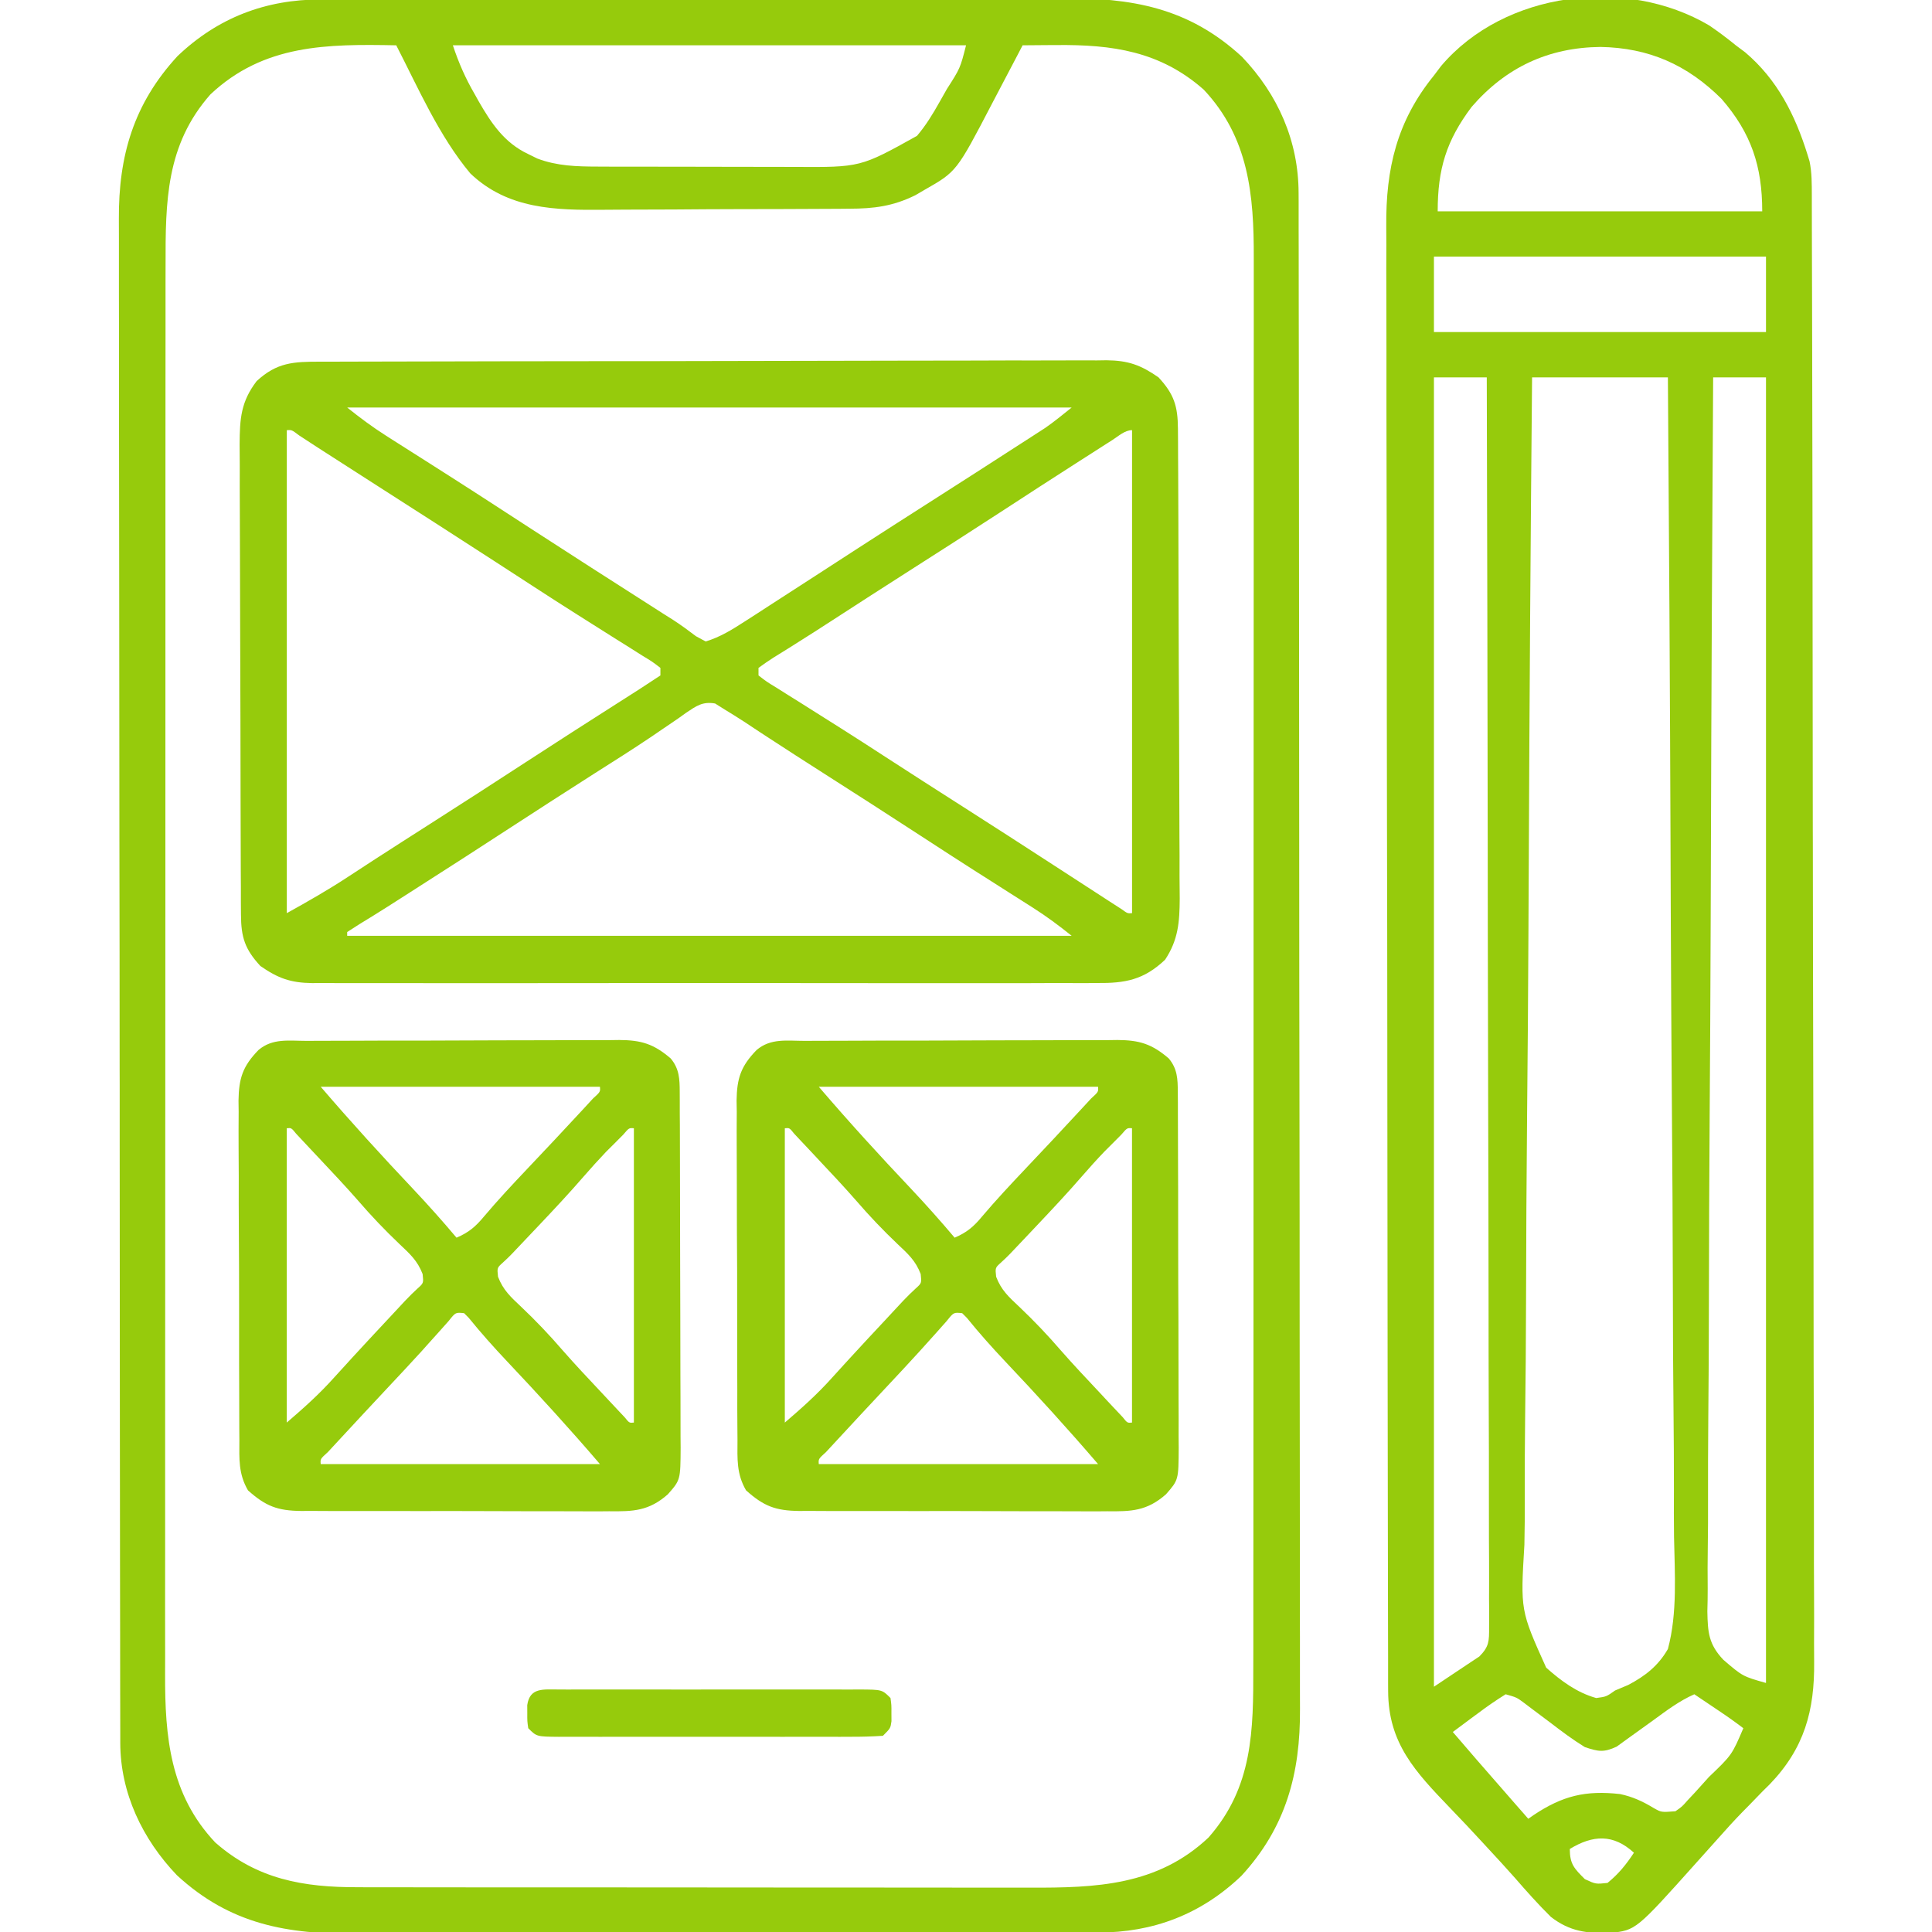 <svg width="40" height="40" viewBox="0 0 40 40" fill="none" xmlns="http://www.w3.org/2000/svg">
<g clip-path="url(#clip0_505_180)">
<path d="M35.388 0.527C35.579 0.657 35.759 0.792 35.938 0.938C36.002 0.986 36.067 1.034 36.133 1.084C36.799 1.648 37.168 2.384 37.423 3.203C37.437 3.248 37.451 3.293 37.465 3.34C37.514 3.579 37.511 3.808 37.512 4.052C37.512 4.133 37.512 4.133 37.512 4.216C37.513 4.398 37.513 4.581 37.513 4.763C37.514 4.895 37.514 5.026 37.514 5.158C37.516 5.521 37.516 5.884 37.517 6.246C37.517 6.557 37.518 6.868 37.519 7.179C37.521 8.203 37.523 9.228 37.525 10.252C37.525 10.519 37.525 10.786 37.526 11.053C37.528 12.709 37.53 14.365 37.531 16.022C37.532 16.405 37.532 16.789 37.532 17.173C37.532 17.268 37.532 17.364 37.533 17.462C37.534 19.007 37.537 20.551 37.541 22.096C37.545 23.682 37.547 25.268 37.548 26.854C37.548 27.744 37.55 28.635 37.553 29.525C37.555 30.284 37.556 31.042 37.556 31.8C37.555 32.187 37.555 32.574 37.558 32.961C37.56 33.316 37.56 33.67 37.558 34.024C37.558 34.152 37.558 34.28 37.56 34.408C37.57 35.417 37.358 36.198 36.638 36.944C36.592 36.989 36.547 37.034 36.5 37.08C36.403 37.18 36.306 37.28 36.209 37.38C36.139 37.451 36.139 37.451 36.068 37.523C35.897 37.698 35.734 37.879 35.572 38.062C35.491 38.152 35.491 38.152 35.408 38.245C35.316 38.347 35.224 38.45 35.132 38.553C33.871 39.962 33.871 39.962 33.344 40.019C32.858 40.033 32.501 39.99 32.11 39.688C31.848 39.429 31.606 39.158 31.365 38.88C31.179 38.669 30.988 38.463 30.797 38.257C30.759 38.215 30.72 38.174 30.681 38.131C30.465 37.896 30.246 37.664 30.024 37.434C29.306 36.686 28.742 36.094 28.74 35.011C28.74 34.957 28.74 34.903 28.739 34.848C28.739 34.665 28.739 34.483 28.739 34.301C28.738 34.17 28.738 34.038 28.738 33.907C28.737 33.544 28.736 33.182 28.736 32.82C28.735 32.429 28.735 32.039 28.734 31.648C28.732 30.705 28.731 29.762 28.73 28.818C28.729 28.552 28.729 28.285 28.729 28.019C28.727 26.363 28.725 24.708 28.724 23.053C28.724 22.669 28.724 22.286 28.723 21.902C28.723 21.807 28.723 21.712 28.723 21.614C28.722 20.071 28.72 18.527 28.716 16.984C28.713 15.4 28.711 13.815 28.711 12.231C28.71 11.341 28.71 10.452 28.707 9.562C28.705 8.804 28.704 8.046 28.705 7.289C28.705 6.902 28.705 6.516 28.703 6.13C28.701 5.775 28.701 5.421 28.703 5.066C28.703 4.939 28.703 4.811 28.701 4.684C28.691 3.496 28.919 2.509 29.688 1.563C29.737 1.498 29.785 1.434 29.835 1.368C31.15 -0.184 33.669 -0.489 35.388 0.527ZM30.467 2.215C29.943 2.914 29.766 3.501 29.766 4.375C31.983 4.375 34.201 4.375 36.485 4.375C36.485 3.442 36.258 2.757 35.643 2.048C34.932 1.339 34.134 0.989 33.136 0.972C32.057 0.983 31.175 1.395 30.467 2.215ZM29.688 5.313C29.688 5.828 29.688 6.344 29.688 6.875C31.957 6.875 34.226 6.875 36.563 6.875C36.563 6.359 36.563 5.844 36.563 5.313C34.294 5.313 32.026 5.313 29.688 5.313ZM29.688 7.813C29.688 16.759 29.688 25.705 29.688 34.922C29.92 34.767 30.152 34.612 30.391 34.453C30.508 34.375 30.508 34.375 30.628 34.296C30.832 34.09 30.831 33.978 30.83 33.691C30.831 33.599 30.832 33.506 30.832 33.411C30.831 33.259 30.831 33.259 30.829 33.104C30.829 32.995 30.829 32.886 30.83 32.777C30.831 32.477 30.829 32.178 30.827 31.878C30.826 31.556 30.826 31.233 30.826 30.91C30.827 30.351 30.826 29.791 30.823 29.232C30.82 28.423 30.819 27.614 30.819 26.805C30.818 25.493 30.815 24.181 30.811 22.869C30.808 21.594 30.805 20.319 30.803 19.044C30.803 18.965 30.803 18.887 30.803 18.806C30.803 18.412 30.802 18.018 30.802 17.624C30.798 14.353 30.791 11.083 30.782 7.813C30.421 7.813 30.06 7.813 29.688 7.813ZM31.72 7.813C31.689 11.149 31.666 14.486 31.652 17.823C31.65 18.217 31.648 18.611 31.646 19.005C31.646 19.084 31.646 19.162 31.645 19.243C31.64 20.513 31.629 21.782 31.617 23.052C31.605 24.355 31.597 25.659 31.595 26.962C31.593 27.766 31.587 28.57 31.576 29.373C31.569 29.925 31.567 30.477 31.569 31.028C31.57 31.347 31.568 31.664 31.561 31.982C31.479 33.344 31.479 33.344 32.012 34.527C32.319 34.8 32.647 35.044 33.048 35.156C33.257 35.128 33.257 35.128 33.438 35C33.528 34.962 33.618 34.924 33.711 34.885C34.063 34.7 34.332 34.489 34.532 34.141C34.732 33.395 34.673 32.581 34.659 31.815C34.654 31.493 34.656 31.17 34.657 30.848C34.657 30.29 34.654 29.732 34.648 29.174C34.639 28.367 34.636 27.561 34.635 26.754C34.632 25.445 34.625 24.136 34.614 22.827C34.604 21.556 34.597 20.285 34.592 19.014C34.592 18.936 34.592 18.857 34.591 18.776C34.59 18.383 34.588 17.989 34.587 17.596C34.576 14.335 34.556 11.074 34.532 7.813C33.604 7.813 32.676 7.813 31.72 7.813ZM35.469 7.813C35.448 11.155 35.431 14.497 35.422 17.839C35.42 18.233 35.419 18.628 35.418 19.023C35.418 19.101 35.417 19.18 35.417 19.261C35.413 20.532 35.406 21.804 35.397 23.076C35.388 24.381 35.383 25.686 35.381 26.991C35.38 27.797 35.376 28.602 35.368 29.407C35.363 29.959 35.362 30.512 35.363 31.064C35.364 31.383 35.363 31.701 35.358 32.02C35.353 32.312 35.353 32.603 35.356 32.895C35.357 33.051 35.353 33.206 35.349 33.361C35.357 33.795 35.375 34.041 35.68 34.364C36.08 34.707 36.08 34.707 36.563 34.844C36.563 25.924 36.563 17.003 36.563 7.813C36.202 7.813 35.841 7.813 35.469 7.813ZM31.173 35.078C30.976 35.201 30.795 35.325 30.611 35.464C30.56 35.502 30.509 35.539 30.456 35.578C30.33 35.671 30.204 35.765 30.079 35.859C30.415 36.252 30.754 36.643 31.095 37.031C31.197 37.148 31.3 37.266 31.402 37.383C31.448 37.435 31.494 37.488 31.541 37.541C31.574 37.579 31.607 37.617 31.641 37.656C31.679 37.63 31.717 37.603 31.756 37.576C32.352 37.18 32.826 37.064 33.541 37.144C33.803 37.199 34.011 37.296 34.239 37.434C34.397 37.523 34.397 37.523 34.688 37.5C34.826 37.404 34.826 37.404 34.947 37.266C34.994 37.216 35.041 37.166 35.089 37.115C35.137 37.062 35.185 37.008 35.235 36.953C35.283 36.9 35.331 36.846 35.381 36.791C35.857 36.335 35.857 36.335 36.094 35.781C35.928 35.654 35.761 35.536 35.587 35.42C35.514 35.371 35.514 35.371 35.44 35.321C35.32 35.239 35.199 35.159 35.079 35.078C34.766 35.216 34.499 35.419 34.224 35.62C34.041 35.753 33.858 35.885 33.673 36.016C33.606 36.064 33.54 36.112 33.472 36.162C33.203 36.286 33.095 36.266 32.813 36.172C32.562 36.018 32.329 35.843 32.096 35.664C31.971 35.57 31.846 35.477 31.721 35.383C31.666 35.342 31.612 35.3 31.555 35.257C31.401 35.143 31.401 35.143 31.173 35.078ZM32.501 38.281C32.501 38.595 32.594 38.687 32.813 38.906C33.039 39.01 33.039 39.01 33.282 38.984C33.514 38.794 33.663 38.609 33.829 38.359C33.401 37.966 32.979 37.99 32.501 38.281Z" fill="#96CB0C"/>
<path d="M6.643 -0.011C6.714 -0.012 6.785 -0.012 6.858 -0.012C7.096 -0.013 7.334 -0.014 7.573 -0.014C7.744 -0.014 7.914 -0.015 8.085 -0.015C8.646 -0.017 9.207 -0.018 9.769 -0.019C9.962 -0.019 10.155 -0.019 10.349 -0.02C11.258 -0.021 12.166 -0.022 13.075 -0.023C13.18 -0.023 13.284 -0.023 13.389 -0.023C13.466 -0.023 13.466 -0.023 13.546 -0.023C14.332 -0.024 15.119 -0.025 15.906 -0.028C16.821 -0.031 17.736 -0.032 18.65 -0.033C19.134 -0.033 19.618 -0.033 20.102 -0.035C20.557 -0.037 21.013 -0.038 21.468 -0.037C21.635 -0.037 21.802 -0.037 21.968 -0.038C23.423 -0.047 24.601 0.15 25.713 1.175C26.459 1.956 26.885 2.922 26.886 4C26.886 4.056 26.886 4.112 26.887 4.17C26.887 4.358 26.887 4.547 26.887 4.735C26.887 4.871 26.888 5.008 26.888 5.144C26.889 5.519 26.889 5.894 26.889 6.268C26.89 6.673 26.89 7.077 26.891 7.481C26.892 8.457 26.893 9.433 26.894 10.409C26.894 10.869 26.895 11.329 26.895 11.789C26.896 13.317 26.898 14.845 26.898 16.374C26.898 16.77 26.898 17.167 26.899 17.564C26.899 17.662 26.899 17.761 26.899 17.862C26.899 19.459 26.901 21.056 26.904 22.653C26.907 24.292 26.908 25.932 26.908 27.571C26.908 28.492 26.909 29.412 26.911 30.332C26.913 31.116 26.913 31.9 26.913 32.684C26.912 33.084 26.912 33.484 26.914 33.884C26.915 34.25 26.915 34.617 26.914 34.983C26.914 35.115 26.914 35.247 26.915 35.379C26.924 36.715 26.624 37.836 25.701 38.838C24.865 39.636 23.873 40.012 22.734 40.011C22.663 40.012 22.591 40.012 22.518 40.012C22.28 40.013 22.042 40.014 21.803 40.014C21.633 40.014 21.462 40.015 21.291 40.015C20.73 40.017 20.169 40.018 19.608 40.019C19.414 40.019 19.221 40.019 19.027 40.02C18.119 40.021 17.21 40.022 16.301 40.023C16.197 40.023 16.092 40.023 15.988 40.023C15.936 40.023 15.884 40.023 15.831 40.023C15.044 40.024 14.257 40.026 13.47 40.028C12.555 40.031 11.641 40.032 10.726 40.033C10.242 40.033 9.758 40.033 9.274 40.035C8.819 40.037 8.363 40.038 7.908 40.037C7.741 40.037 7.575 40.037 7.408 40.038C5.953 40.047 4.775 39.85 3.663 38.825C2.948 38.077 2.492 37.122 2.49 36.085C2.49 36.029 2.49 35.972 2.49 35.914C2.489 35.725 2.489 35.535 2.489 35.346C2.489 35.209 2.489 35.072 2.488 34.935C2.487 34.558 2.487 34.181 2.487 33.804C2.487 33.398 2.486 32.992 2.485 32.586C2.484 31.604 2.483 30.623 2.482 29.641C2.482 29.179 2.481 28.717 2.481 28.255C2.48 26.718 2.479 25.182 2.478 23.645C2.478 23.247 2.478 22.848 2.478 22.449C2.477 22.301 2.477 22.301 2.477 22.149C2.477 20.544 2.475 18.938 2.472 17.333C2.47 15.685 2.468 14.037 2.468 12.389C2.468 11.463 2.467 10.538 2.465 9.613C2.463 8.824 2.463 8.036 2.464 7.248C2.464 6.846 2.464 6.444 2.462 6.042C2.461 5.674 2.461 5.305 2.462 4.937C2.462 4.804 2.462 4.671 2.461 4.538C2.453 3.225 2.768 2.146 3.675 1.162C4.511 0.364 5.504 -0.012 6.643 -0.011ZM4.356 1.955C3.434 3 3.426 4.174 3.428 5.495C3.427 5.625 3.427 5.755 3.427 5.886C3.427 6.242 3.427 6.599 3.427 6.955C3.427 7.34 3.426 7.725 3.426 8.11C3.425 8.863 3.425 9.617 3.425 10.37C3.425 10.983 3.425 11.596 3.425 12.209C3.424 13.946 3.424 15.684 3.424 17.422C3.424 17.515 3.424 17.609 3.424 17.705C3.424 17.799 3.424 17.893 3.424 17.989C3.424 19.509 3.423 21.028 3.422 22.548C3.421 24.109 3.42 25.669 3.42 27.23C3.42 28.106 3.42 28.982 3.419 29.858C3.418 30.604 3.418 31.35 3.419 32.096C3.419 32.476 3.419 32.856 3.418 33.237C3.418 33.585 3.418 33.934 3.419 34.282C3.419 34.408 3.419 34.534 3.418 34.66C3.414 35.959 3.52 37.152 4.455 38.145C5.324 38.911 6.286 39.075 7.403 39.073C7.468 39.073 7.533 39.073 7.6 39.074C7.816 39.074 8.031 39.074 8.247 39.074C8.403 39.074 8.558 39.074 8.714 39.075C9.135 39.075 9.557 39.075 9.978 39.076C10.242 39.076 10.505 39.076 10.769 39.076C11.689 39.077 12.61 39.077 13.53 39.077C14.387 39.077 15.243 39.078 16.099 39.079C16.836 39.08 17.573 39.08 18.309 39.08C18.749 39.08 19.188 39.081 19.628 39.081C20.041 39.082 20.454 39.082 20.868 39.082C21.019 39.081 21.17 39.082 21.321 39.082C22.691 39.086 23.963 39.041 25.02 38.045C25.942 37 25.95 35.826 25.948 34.505C25.949 34.375 25.949 34.245 25.949 34.114C25.95 33.758 25.95 33.401 25.949 33.045C25.949 32.66 25.95 32.275 25.95 31.89C25.951 31.137 25.951 30.383 25.951 29.63C25.951 29.017 25.951 28.404 25.952 27.792C25.952 26.054 25.953 24.316 25.953 22.578C25.953 22.485 25.953 22.391 25.953 22.295C25.953 22.201 25.953 22.107 25.953 22.011C25.953 20.491 25.953 18.972 25.954 17.452C25.956 15.891 25.956 14.331 25.956 12.77C25.956 11.894 25.956 11.018 25.957 10.142C25.958 9.396 25.958 8.65 25.957 7.904C25.957 7.524 25.957 7.144 25.958 6.763C25.958 6.415 25.958 6.066 25.958 5.718C25.957 5.592 25.958 5.466 25.958 5.34C25.962 4.041 25.856 2.848 24.921 1.855C24.018 1.059 23.027 0.921 21.871 0.933C21.803 0.933 21.735 0.933 21.666 0.934C21.501 0.935 21.337 0.936 21.172 0.938C21.139 1.001 21.106 1.064 21.072 1.13C20.948 1.367 20.823 1.605 20.698 1.842C20.644 1.944 20.59 2.047 20.537 2.149C19.805 3.553 19.805 3.553 19.141 3.931C19.078 3.967 19.015 4.004 18.951 4.042C18.486 4.271 18.092 4.32 17.584 4.321C17.481 4.322 17.481 4.322 17.376 4.323C17.149 4.325 16.923 4.325 16.697 4.326C16.538 4.327 16.38 4.327 16.222 4.328C15.89 4.329 15.559 4.33 15.227 4.33C14.804 4.331 14.381 4.333 13.958 4.337C13.632 4.339 13.305 4.34 12.978 4.34C12.822 4.34 12.666 4.341 12.51 4.343C11.501 4.353 10.515 4.334 9.737 3.59C9.09 2.815 8.663 1.831 8.204 0.938C6.779 0.911 5.462 0.913 4.356 1.955ZM9.376 0.938C9.5 1.31 9.636 1.619 9.83 1.953C9.856 1.999 9.881 2.045 9.908 2.093C10.171 2.551 10.441 2.956 10.933 3.188C10.997 3.22 11.06 3.251 11.126 3.283C11.534 3.437 11.938 3.448 12.37 3.449C12.425 3.449 12.481 3.449 12.538 3.45C12.72 3.45 12.901 3.451 13.083 3.451C13.21 3.451 13.338 3.451 13.465 3.451C13.731 3.452 13.998 3.452 14.264 3.452C14.604 3.452 14.944 3.453 15.284 3.454C15.547 3.455 15.809 3.455 16.072 3.455C16.198 3.455 16.323 3.456 16.448 3.456C17.815 3.464 17.815 3.464 18.985 2.813C19.172 2.593 19.313 2.36 19.454 2.109C19.528 1.978 19.528 1.978 19.604 1.844C19.88 1.413 19.88 1.413 20.001 0.938C16.494 0.938 12.988 0.938 9.376 0.938Z" fill="#96CB0C"/>
<path d="M6.627 7.488C6.698 7.488 6.77 7.488 6.843 7.488C7.083 7.487 7.323 7.486 7.563 7.486C7.734 7.486 7.906 7.485 8.077 7.485C8.544 7.483 9.011 7.482 9.478 7.482C9.769 7.481 10.061 7.481 10.352 7.48C11.212 7.479 12.071 7.478 12.931 7.477C13.088 7.477 13.245 7.477 13.403 7.477C13.455 7.477 13.507 7.477 13.56 7.477C14.404 7.476 15.247 7.474 16.09 7.472C16.956 7.469 17.822 7.468 18.688 7.467C19.174 7.467 19.66 7.467 20.147 7.465C20.604 7.463 21.061 7.462 21.519 7.463C21.686 7.463 21.854 7.463 22.022 7.462C22.251 7.46 22.48 7.461 22.71 7.462C22.776 7.461 22.842 7.46 22.911 7.459C23.358 7.464 23.616 7.556 23.985 7.812C24.308 8.16 24.385 8.41 24.388 8.877C24.388 8.968 24.389 9.06 24.39 9.154C24.39 9.304 24.39 9.304 24.391 9.458C24.391 9.565 24.392 9.672 24.393 9.779C24.395 10.129 24.396 10.48 24.397 10.831C24.398 10.952 24.398 11.073 24.398 11.194C24.4 11.697 24.401 12.2 24.402 12.703C24.404 13.423 24.406 14.143 24.411 14.863C24.414 15.37 24.415 15.877 24.416 16.383C24.416 16.686 24.417 16.988 24.419 17.291C24.422 17.575 24.422 17.86 24.421 18.145C24.421 18.299 24.423 18.452 24.425 18.606C24.422 19.092 24.394 19.459 24.122 19.87C23.68 20.288 23.297 20.358 22.712 20.352C22.64 20.353 22.569 20.353 22.495 20.354C22.256 20.355 22.017 20.354 21.778 20.353C21.607 20.353 21.435 20.354 21.264 20.355C20.798 20.356 20.332 20.355 19.867 20.355C19.38 20.354 18.892 20.354 18.405 20.355C17.534 20.355 16.664 20.355 15.793 20.353C15.004 20.352 14.215 20.352 13.426 20.353C12.509 20.355 11.592 20.355 10.675 20.355C10.19 20.354 9.705 20.354 9.22 20.355C8.764 20.356 8.308 20.355 7.852 20.354C7.685 20.353 7.517 20.353 7.35 20.354C7.122 20.355 6.893 20.354 6.665 20.352C6.599 20.353 6.532 20.354 6.464 20.354C6.018 20.348 5.759 20.256 5.391 20C5.069 19.652 4.991 19.403 4.989 18.935C4.989 18.844 4.988 18.752 4.987 18.658C4.987 18.557 4.987 18.457 4.987 18.353C4.986 18.246 4.986 18.139 4.985 18.032C4.984 17.681 4.983 17.33 4.982 16.979C4.982 16.858 4.981 16.737 4.981 16.616C4.98 16.047 4.979 15.479 4.978 14.911C4.977 14.255 4.975 13.599 4.972 12.943C4.97 12.436 4.968 11.929 4.968 11.422C4.968 11.119 4.967 10.816 4.965 10.514C4.963 10.229 4.963 9.944 4.964 9.659C4.964 9.505 4.962 9.351 4.961 9.197C4.964 8.666 4.988 8.318 5.313 7.891C5.733 7.502 6.075 7.488 6.627 7.488ZM7.188 8.437C7.458 8.653 7.709 8.84 7.998 9.024C8.118 9.1 8.118 9.1 8.24 9.178C8.325 9.232 8.41 9.286 8.497 9.341C8.63 9.425 8.762 9.51 8.895 9.594C9.027 9.678 9.158 9.762 9.289 9.845C9.606 10.047 9.921 10.25 10.235 10.454C10.288 10.488 10.341 10.522 10.395 10.558C10.601 10.691 10.807 10.825 11.013 10.959C11.831 11.489 12.651 12.016 13.473 12.54C13.553 12.591 13.633 12.643 13.715 12.695C13.79 12.742 13.865 12.79 13.943 12.839C14.104 12.944 14.256 13.055 14.409 13.172C14.475 13.208 14.542 13.244 14.61 13.281C14.91 13.19 15.158 13.036 15.419 12.867C15.499 12.815 15.579 12.764 15.662 12.711C15.747 12.656 15.831 12.601 15.919 12.544C16.008 12.487 16.096 12.429 16.185 12.372C16.442 12.207 16.698 12.041 16.954 11.875C17.072 11.798 17.191 11.722 17.309 11.645C17.463 11.545 17.618 11.445 17.772 11.345C18.261 11.028 18.753 10.714 19.244 10.4C19.868 10.001 20.492 9.602 21.114 9.199C21.178 9.158 21.241 9.117 21.307 9.075C21.366 9.037 21.425 8.998 21.486 8.959C21.537 8.926 21.588 8.893 21.641 8.859C21.83 8.728 22.008 8.581 22.188 8.437C17.238 8.437 12.288 8.437 7.188 8.437ZM5.938 8.906C5.938 12.206 5.938 15.506 5.938 18.906C6.381 18.66 6.807 18.417 7.227 18.14C7.343 18.064 7.459 17.988 7.575 17.913C7.638 17.872 7.7 17.831 7.765 17.789C8.152 17.538 8.542 17.29 8.931 17.041C9.586 16.623 10.238 16.202 10.889 15.778C11.524 15.364 12.163 14.955 12.803 14.547C12.882 14.496 12.961 14.446 13.043 14.394C13.114 14.348 13.184 14.303 13.257 14.257C13.396 14.167 13.535 14.076 13.673 13.984C13.673 13.933 13.673 13.881 13.673 13.828C13.507 13.7 13.507 13.7 13.292 13.57C13.211 13.518 13.129 13.467 13.046 13.414C12.957 13.358 12.868 13.303 12.779 13.247C12.689 13.19 12.599 13.133 12.508 13.076C12.329 12.962 12.148 12.849 11.968 12.735C11.649 12.534 11.332 12.329 11.016 12.124C10.911 12.055 10.805 11.987 10.699 11.918C10.545 11.819 10.392 11.719 10.238 11.619C9.433 11.097 8.626 10.579 7.818 10.062C7.46 9.833 7.102 9.604 6.745 9.373C6.693 9.34 6.641 9.306 6.588 9.272C6.457 9.187 6.326 9.101 6.195 9.016C6.04 8.899 6.04 8.899 5.938 8.906ZM23.031 9.11C22.928 9.176 22.928 9.176 22.822 9.243C22.746 9.292 22.671 9.34 22.593 9.39C22.516 9.439 22.438 9.489 22.358 9.54C21.799 9.898 21.241 10.259 20.685 10.622C20.071 11.022 19.454 11.416 18.836 11.811C18.306 12.15 17.777 12.489 17.25 12.832C16.993 12.999 16.734 13.165 16.474 13.328C16.422 13.361 16.37 13.393 16.317 13.427C16.22 13.488 16.123 13.548 16.025 13.608C15.915 13.677 15.809 13.752 15.704 13.828C15.704 13.88 15.704 13.931 15.704 13.984C15.869 14.112 15.869 14.112 16.084 14.243C16.166 14.294 16.247 14.346 16.331 14.399C16.419 14.454 16.509 14.51 16.597 14.565C16.688 14.623 16.779 14.68 16.869 14.737C17.05 14.851 17.23 14.965 17.411 15.079C17.716 15.272 18.019 15.467 18.321 15.664C18.861 16.015 19.404 16.362 19.947 16.709C20.562 17.102 21.176 17.497 21.788 17.895C22.405 18.297 22.405 18.297 23.023 18.696C23.088 18.738 23.153 18.779 23.219 18.822C23.344 18.913 23.344 18.913 23.438 18.906C23.438 15.606 23.438 12.306 23.438 8.906C23.287 8.906 23.154 9.032 23.031 9.11ZM14.203 14.759C14.124 14.816 14.124 14.816 14.044 14.873C13.925 14.954 13.806 15.034 13.688 15.115C13.623 15.159 13.558 15.203 13.492 15.249C13.106 15.509 12.713 15.757 12.32 16.006C11.728 16.384 11.136 16.765 10.548 17.148C9.944 17.542 9.338 17.932 8.731 18.32C8.649 18.373 8.567 18.425 8.483 18.479C8.405 18.529 8.327 18.579 8.247 18.63C8.173 18.678 8.099 18.725 8.023 18.773C7.831 18.895 7.637 19.015 7.443 19.133C7.359 19.187 7.275 19.241 7.188 19.297C7.188 19.323 7.188 19.348 7.188 19.375C12.138 19.375 17.088 19.375 22.188 19.375C21.921 19.161 21.673 18.976 21.387 18.794C21.269 18.719 21.269 18.719 21.148 18.642C21.023 18.563 21.023 18.563 20.894 18.481C20.717 18.369 20.539 18.256 20.362 18.142C20.317 18.114 20.273 18.086 20.227 18.057C19.838 17.809 19.45 17.557 19.063 17.305C18.392 16.867 17.716 16.434 17.041 16.003C16.667 15.764 16.294 15.525 15.923 15.282C15.832 15.222 15.832 15.222 15.739 15.162C15.628 15.089 15.518 15.016 15.408 14.943C15.274 14.855 15.137 14.771 15.001 14.688C14.936 14.647 14.872 14.607 14.805 14.565C14.545 14.52 14.416 14.616 14.203 14.759Z" fill="#96CB0C"/>
<path d="M16.658 21.55C16.771 21.549 16.771 21.549 16.885 21.549C17.134 21.548 17.382 21.547 17.63 21.547C17.802 21.546 17.975 21.546 18.147 21.545C18.509 21.544 18.87 21.544 19.232 21.544C19.695 21.543 20.158 21.541 20.622 21.539C20.978 21.538 21.334 21.537 21.69 21.537C21.861 21.537 22.031 21.536 22.202 21.535C22.441 21.534 22.68 21.534 22.919 21.535C22.99 21.534 23.061 21.533 23.134 21.532C23.59 21.535 23.846 21.612 24.198 21.914C24.377 22.128 24.384 22.339 24.385 22.606C24.386 22.675 24.386 22.744 24.387 22.816C24.387 22.93 24.387 22.93 24.387 23.046C24.387 23.166 24.387 23.166 24.388 23.289C24.389 23.555 24.39 23.821 24.39 24.086C24.391 24.271 24.391 24.455 24.392 24.64C24.392 25.026 24.393 25.413 24.393 25.8C24.393 26.296 24.395 26.792 24.398 27.288C24.399 27.669 24.399 28.05 24.4 28.431C24.4 28.613 24.4 28.796 24.401 28.979C24.403 29.235 24.403 29.49 24.402 29.746C24.403 29.822 24.404 29.897 24.404 29.975C24.4 30.641 24.4 30.641 24.14 30.938C23.746 31.285 23.421 31.295 22.921 31.289C22.847 31.29 22.773 31.29 22.697 31.291C22.453 31.291 22.209 31.29 21.964 31.289C21.794 31.289 21.624 31.289 21.454 31.289C21.098 31.289 20.742 31.288 20.386 31.286C19.93 31.284 19.474 31.284 19.017 31.285C18.666 31.286 18.316 31.285 17.965 31.284C17.796 31.284 17.628 31.284 17.46 31.284C17.225 31.285 16.99 31.283 16.755 31.282C16.651 31.282 16.651 31.282 16.544 31.283C16.058 31.277 15.813 31.185 15.446 30.856C15.247 30.514 15.267 30.205 15.269 29.815C15.268 29.733 15.267 29.652 15.267 29.568C15.264 29.299 15.264 29.03 15.265 28.76C15.264 28.573 15.264 28.386 15.263 28.198C15.262 27.806 15.262 27.413 15.262 27.021C15.263 26.518 15.261 26.015 15.257 25.512C15.255 25.126 15.255 24.739 15.255 24.352C15.255 24.167 15.254 23.981 15.253 23.796C15.251 23.537 15.252 23.277 15.254 23.018C15.252 22.942 15.251 22.865 15.25 22.787C15.257 22.323 15.339 22.074 15.665 21.739C15.957 21.491 16.295 21.55 16.658 21.55ZM16.952 22.5C17.575 23.227 18.216 23.93 18.874 24.625C19.181 24.951 19.476 25.283 19.765 25.625C20.016 25.517 20.159 25.397 20.332 25.187C20.621 24.846 20.923 24.523 21.23 24.199C21.616 23.791 22.001 23.382 22.382 22.969C22.451 22.895 22.519 22.82 22.59 22.744C22.742 22.605 22.742 22.605 22.734 22.5C20.826 22.5 18.918 22.5 16.952 22.5ZM16.249 23.359C16.249 25.37 16.249 27.381 16.249 29.453C16.604 29.149 16.923 28.864 17.231 28.52C17.311 28.432 17.392 28.344 17.472 28.255C17.514 28.209 17.556 28.163 17.6 28.115C17.839 27.853 18.082 27.594 18.325 27.334C18.371 27.284 18.418 27.234 18.465 27.183C18.531 27.112 18.531 27.112 18.598 27.04C18.637 26.999 18.675 26.958 18.715 26.915C18.794 26.832 18.875 26.753 18.959 26.676C19.082 26.565 19.082 26.565 19.062 26.378C18.957 26.101 18.799 25.96 18.583 25.757C18.279 25.468 17.998 25.173 17.724 24.855C17.464 24.558 17.194 24.272 16.923 23.984C16.867 23.924 16.81 23.863 16.752 23.801C16.698 23.744 16.645 23.687 16.589 23.628C16.541 23.576 16.492 23.525 16.442 23.471C16.345 23.35 16.345 23.35 16.249 23.359ZM23.216 23.491C23.157 23.551 23.098 23.61 23.036 23.672C22.949 23.759 22.949 23.759 22.86 23.848C22.701 24.014 22.549 24.183 22.399 24.356C22.096 24.705 21.781 25.041 21.464 25.376C21.409 25.434 21.354 25.493 21.297 25.553C20.875 26.001 20.875 26.001 20.724 26.14C20.604 26.248 20.604 26.248 20.624 26.434C20.729 26.711 20.887 26.853 21.103 27.056C21.407 27.344 21.688 27.64 21.962 27.957C22.222 28.254 22.493 28.541 22.763 28.828C22.82 28.889 22.876 28.949 22.934 29.012C23.015 29.097 23.015 29.097 23.097 29.185C23.169 29.262 23.169 29.262 23.244 29.341C23.341 29.462 23.341 29.462 23.437 29.453C23.437 27.442 23.437 25.431 23.437 23.359C23.336 23.351 23.336 23.351 23.216 23.491ZM19.6 27.351C19.532 27.428 19.464 27.504 19.394 27.583C19.316 27.669 19.238 27.756 19.161 27.842C19.119 27.888 19.078 27.934 19.035 27.982C18.813 28.227 18.585 28.469 18.359 28.711C18.009 29.084 17.661 29.458 17.314 29.834C17.244 29.91 17.174 29.985 17.102 30.063C16.944 30.206 16.944 30.206 16.952 30.312C18.86 30.312 20.768 30.312 22.734 30.312C22.111 29.586 21.47 28.882 20.812 28.187C20.536 27.895 20.271 27.598 20.019 27.286C19.971 27.237 19.971 27.237 19.921 27.188C19.745 27.169 19.745 27.169 19.6 27.351Z" fill="#96CB0C"/>
<path d="M6.346 21.55C6.458 21.549 6.458 21.549 6.573 21.549C6.821 21.548 7.069 21.547 7.318 21.547C7.49 21.546 7.662 21.546 7.834 21.545C8.196 21.544 8.558 21.544 8.919 21.544C9.383 21.543 9.846 21.541 10.309 21.539C10.665 21.538 11.021 21.537 11.377 21.537C11.548 21.537 11.719 21.536 11.89 21.535C12.129 21.534 12.368 21.534 12.607 21.535C12.678 21.534 12.748 21.533 12.821 21.532C13.277 21.535 13.534 21.612 13.886 21.914C14.065 22.128 14.072 22.339 14.073 22.606C14.073 22.675 14.074 22.744 14.074 22.816C14.074 22.93 14.074 22.93 14.074 23.046C14.075 23.166 14.075 23.166 14.076 23.289C14.077 23.555 14.077 23.821 14.078 24.086C14.078 24.271 14.079 24.455 14.079 24.64C14.08 25.026 14.08 25.413 14.081 25.8C14.081 26.296 14.083 26.792 14.085 27.288C14.086 27.669 14.087 28.05 14.087 28.431C14.087 28.613 14.088 28.796 14.089 28.979C14.09 29.235 14.09 29.49 14.09 29.746C14.09 29.822 14.091 29.897 14.092 29.975C14.088 30.641 14.088 30.641 13.827 30.938C13.434 31.285 13.108 31.295 12.609 31.289C12.535 31.29 12.461 31.29 12.384 31.291C12.14 31.291 11.896 31.29 11.652 31.289C11.482 31.289 11.312 31.289 11.142 31.289C10.786 31.289 10.43 31.288 10.074 31.286C9.617 31.284 9.161 31.284 8.705 31.285C8.354 31.286 8.003 31.285 7.652 31.284C7.484 31.284 7.316 31.284 7.147 31.284C6.912 31.285 6.677 31.283 6.442 31.282C6.338 31.282 6.338 31.282 6.232 31.283C5.746 31.277 5.501 31.185 5.134 30.856C4.935 30.514 4.954 30.205 4.956 29.815C4.956 29.733 4.955 29.652 4.954 29.568C4.952 29.299 4.952 29.03 4.952 28.76C4.952 28.573 4.951 28.386 4.95 28.198C4.949 27.806 4.949 27.413 4.95 27.021C4.951 26.518 4.948 26.015 4.945 25.512C4.942 25.126 4.942 24.739 4.943 24.352C4.943 24.167 4.942 23.981 4.94 23.796C4.938 23.537 4.939 23.277 4.941 23.018C4.94 22.942 4.939 22.865 4.938 22.787C4.945 22.323 5.026 22.074 5.352 21.739C5.645 21.491 5.983 21.55 6.346 21.55ZM6.64 22.5C7.263 23.227 7.904 23.93 8.561 24.625C8.868 24.951 9.164 25.283 9.452 25.625C9.704 25.517 9.846 25.397 10.02 25.187C10.308 24.846 10.61 24.523 10.917 24.199C11.303 23.791 11.689 23.382 12.07 22.969C12.138 22.895 12.207 22.82 12.277 22.744C12.43 22.605 12.43 22.605 12.421 22.5C10.513 22.5 8.606 22.5 6.64 22.5ZM5.937 23.359C5.937 25.37 5.937 27.381 5.937 29.453C6.291 29.149 6.61 28.864 6.918 28.52C6.999 28.432 7.079 28.344 7.16 28.255C7.202 28.209 7.244 28.163 7.287 28.115C7.527 27.853 7.769 27.594 8.012 27.334C8.059 27.284 8.105 27.234 8.153 27.183C8.219 27.112 8.219 27.112 8.286 27.04C8.324 26.999 8.363 26.958 8.403 26.915C8.481 26.832 8.563 26.753 8.646 26.676C8.77 26.565 8.77 26.565 8.75 26.378C8.644 26.101 8.486 25.96 8.271 25.757C7.967 25.468 7.686 25.173 7.412 24.855C7.152 24.558 6.881 24.272 6.611 23.984C6.554 23.924 6.498 23.863 6.439 23.801C6.386 23.744 6.332 23.687 6.277 23.628C6.228 23.576 6.18 23.525 6.13 23.471C6.032 23.35 6.032 23.35 5.937 23.359ZM12.904 23.491C12.845 23.551 12.785 23.61 12.724 23.672C12.637 23.759 12.637 23.759 12.547 23.848C12.389 24.014 12.237 24.183 12.086 24.356C11.784 24.705 11.469 25.041 11.152 25.376C11.096 25.434 11.041 25.493 10.984 25.553C10.562 26.001 10.562 26.001 10.412 26.14C10.291 26.248 10.291 26.248 10.311 26.434C10.417 26.711 10.575 26.853 10.79 27.056C11.095 27.344 11.375 27.64 11.649 27.957C11.909 28.254 12.18 28.541 12.45 28.828C12.507 28.889 12.563 28.949 12.622 29.012C12.702 29.097 12.702 29.097 12.784 29.185C12.857 29.262 12.857 29.262 12.931 29.341C13.029 29.462 13.029 29.462 13.124 29.453C13.124 27.442 13.124 25.431 13.124 23.359C13.023 23.351 13.023 23.351 12.904 23.491ZM9.288 27.351C9.22 27.428 9.151 27.504 9.081 27.583C9.004 27.669 8.926 27.756 8.848 27.842C8.807 27.888 8.765 27.934 8.723 27.982C8.5 28.227 8.273 28.469 8.046 28.711C7.697 29.084 7.348 29.458 7.001 29.834C6.931 29.91 6.861 29.985 6.789 30.063C6.631 30.206 6.631 30.206 6.64 30.312C8.548 30.312 10.456 30.312 12.421 30.312C11.799 29.586 11.157 28.882 10.5 28.187C10.224 27.895 9.959 27.598 9.706 27.286C9.658 27.237 9.658 27.237 9.609 27.188C9.432 27.169 9.432 27.169 9.288 27.351Z" fill="#96CB0C"/>
<path d="M11.567 34.979C11.633 34.979 11.7 34.979 11.768 34.98C11.838 34.98 11.908 34.979 11.98 34.979C12.212 34.978 12.443 34.979 12.675 34.979C12.836 34.979 12.996 34.979 13.157 34.979C13.493 34.978 13.83 34.979 14.167 34.98C14.6 34.98 15.032 34.98 15.464 34.979C15.796 34.978 16.128 34.979 16.459 34.979C16.619 34.979 16.778 34.979 16.938 34.979C17.16 34.978 17.383 34.979 17.605 34.98C17.672 34.979 17.738 34.979 17.807 34.979C18.263 34.982 18.263 34.982 18.437 35.156C18.457 35.303 18.457 35.303 18.456 35.469C18.457 35.551 18.457 35.551 18.457 35.635C18.437 35.781 18.437 35.781 18.28 35.938C18.053 35.953 17.833 35.959 17.605 35.958C17.536 35.958 17.466 35.958 17.394 35.959C17.162 35.959 16.93 35.959 16.698 35.958C16.538 35.958 16.377 35.959 16.217 35.959C15.88 35.959 15.543 35.959 15.207 35.958C14.774 35.957 14.342 35.958 13.909 35.958C13.578 35.959 13.246 35.959 12.914 35.958C12.755 35.958 12.595 35.958 12.436 35.959C12.213 35.959 11.991 35.959 11.768 35.958C11.702 35.958 11.635 35.958 11.567 35.959C11.111 35.955 11.111 35.955 10.937 35.781C10.916 35.635 10.916 35.635 10.917 35.469C10.917 35.414 10.916 35.359 10.916 35.303C10.969 34.929 11.258 34.981 11.567 34.979Z" fill="#96CB0C"/>
</g>
<defs>
<clipPath id="clip0_505_180">
<rect width="40" height="40" fill="white"/>
</clipPath>
</defs>
</svg>
